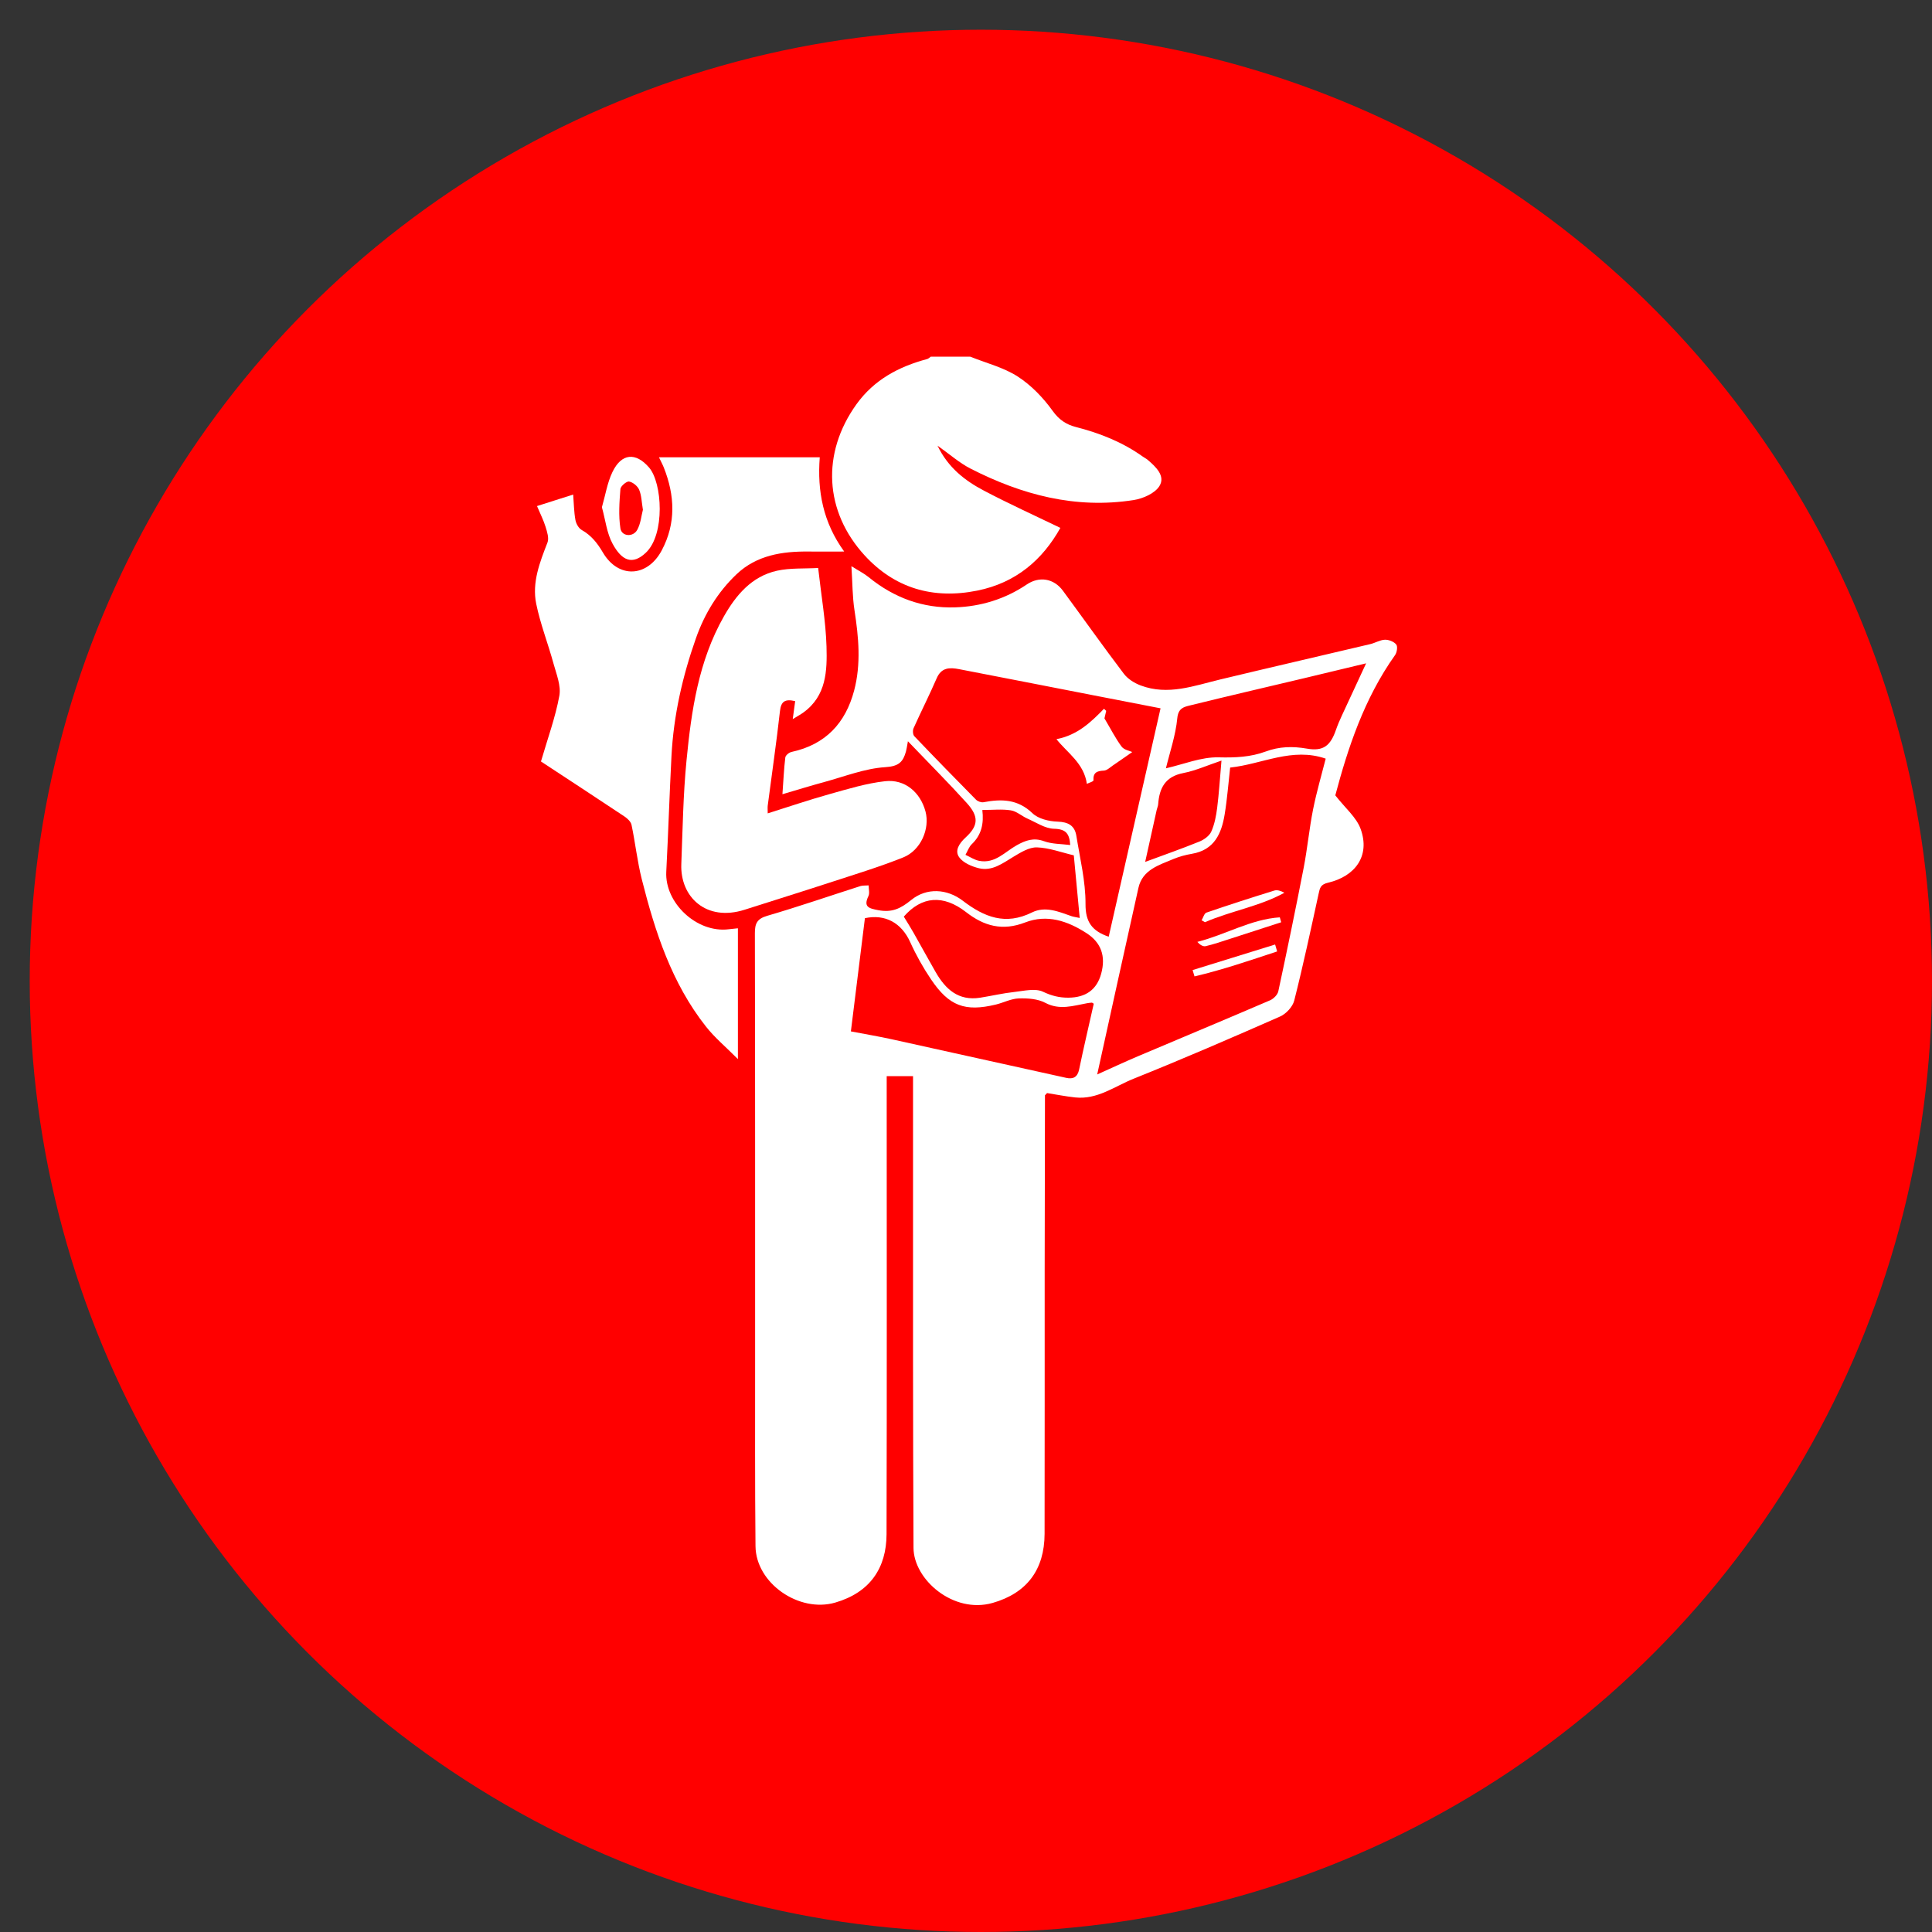<svg width="65" height="65" viewBox="0 0 65 65" fill="none" xmlns="http://www.w3.org/2000/svg">
<rect x="0" y="0" width="65" height="65" fill="#333333" stroke="none"/>
<circle cx="33" cy="33" r="32" fill="#FF0000"/>
<g clip-path="url(#clip0_294_569)">
<path d="M32.644 12C33.179 12.216 33.762 12.36 34.237 12.666C34.695 12.961 35.099 13.382 35.417 13.826C35.631 14.125 35.878 14.285 36.192 14.365C37.002 14.572 37.765 14.874 38.447 15.361C38.502 15.399 38.563 15.43 38.614 15.472C38.89 15.709 39.217 16.015 39.007 16.354C38.856 16.598 38.455 16.775 38.14 16.824C36.186 17.131 34.371 16.645 32.649 15.764C32.276 15.573 31.955 15.285 31.542 14.994C31.9 15.737 32.467 16.173 33.107 16.509C33.94 16.948 34.798 17.337 35.675 17.76C35.081 18.824 34.189 19.608 32.876 19.871C31.389 20.17 30.1 19.789 29.088 18.684C27.741 17.212 27.626 15.257 28.815 13.6C29.407 12.777 30.236 12.335 31.195 12.079C31.239 12.067 31.275 12.026 31.315 12C31.758 12 32.201 12 32.645 12H32.644Z" fill="white"/>
<path d="M35.157 36.846C35.154 38.828 35.148 40.808 35.147 42.789C35.145 45.727 35.151 48.665 35.144 51.603C35.14 52.812 34.547 53.6 33.395 53.929C32.075 54.305 30.739 53.143 30.734 52.076C30.722 49.972 30.721 47.867 30.718 45.763C30.716 42.73 30.718 39.697 30.718 36.663C30.718 36.516 30.718 36.37 30.718 36.205H29.832C29.832 36.364 29.832 36.511 29.832 36.657C29.832 41.644 29.84 46.631 29.827 51.618C29.823 52.749 29.275 53.576 28.101 53.917C26.886 54.27 25.43 53.27 25.418 52.018C25.397 49.913 25.406 47.809 25.405 45.705C25.404 40.937 25.408 36.168 25.397 31.4C25.397 31.074 25.465 30.913 25.813 30.811C26.865 30.504 27.901 30.146 28.945 29.812C29.02 29.788 29.108 29.796 29.225 29.788C29.225 29.915 29.264 30.05 29.218 30.146C29.04 30.516 29.233 30.562 29.549 30.622C30.002 30.708 30.294 30.576 30.657 30.279C31.174 29.857 31.864 29.901 32.389 30.302C33.118 30.86 33.829 31.139 34.718 30.699C35.167 30.477 35.614 30.671 36.049 30.823C36.111 30.845 36.179 30.852 36.326 30.884C36.257 30.159 36.193 29.473 36.127 28.777C35.713 28.68 35.301 28.523 34.885 28.509C34.622 28.502 34.334 28.682 34.09 28.829C33.73 29.046 33.382 29.316 32.938 29.212C32.695 29.153 32.406 29.03 32.271 28.842C32.111 28.62 32.271 28.375 32.486 28.177C32.919 27.78 32.939 27.472 32.526 27.016C31.904 26.33 31.248 25.672 30.546 24.939C30.513 25.116 30.503 25.199 30.481 25.279C30.385 25.628 30.245 25.782 29.789 25.81C29.096 25.853 28.416 26.125 27.733 26.31C27.276 26.434 26.824 26.574 26.324 26.721C26.358 26.255 26.374 25.867 26.421 25.483C26.43 25.412 26.547 25.316 26.631 25.298C27.779 25.05 28.447 24.325 28.736 23.235C28.974 22.337 28.888 21.434 28.748 20.529C28.678 20.077 28.682 19.616 28.645 19.049C28.888 19.202 29.073 19.294 29.228 19.42C30.072 20.109 31.045 20.47 32.132 20.434C32.998 20.407 33.819 20.154 34.546 19.663C34.965 19.382 35.453 19.456 35.762 19.876C36.446 20.805 37.112 21.747 37.81 22.667C37.942 22.842 38.165 22.982 38.376 23.061C39.294 23.408 40.17 23.072 41.053 22.86C42.734 22.456 44.417 22.069 46.099 21.671C46.267 21.632 46.428 21.529 46.595 21.523C46.724 21.519 46.898 21.588 46.975 21.684C47.029 21.753 46.999 21.95 46.935 22.04C45.887 23.514 45.342 25.189 44.925 26.759C45.259 27.188 45.634 27.496 45.776 27.887C46.109 28.803 45.585 29.486 44.683 29.697C44.429 29.756 44.406 29.872 44.364 30.066C44.102 31.267 43.845 32.471 43.543 33.663C43.49 33.872 43.27 34.11 43.066 34.2C41.433 34.919 39.795 35.628 38.14 36.292C37.505 36.546 36.92 37.002 36.174 36.922C35.856 36.888 35.542 36.825 35.227 36.775C35.205 36.799 35.184 36.822 35.161 36.846H35.157ZM36.914 36.149C37.392 35.935 37.833 35.728 38.281 35.538C39.763 34.91 41.249 34.291 42.728 33.655C42.846 33.605 42.981 33.47 43.007 33.353C43.304 31.97 43.591 30.584 43.861 29.195C43.987 28.542 44.048 27.878 44.178 27.227C44.296 26.639 44.466 26.06 44.602 25.524C43.474 25.132 42.466 25.709 41.387 25.824C41.328 26.342 41.289 26.875 41.202 27.402C41.096 28.041 40.859 28.596 40.101 28.725C39.891 28.761 39.678 28.817 39.482 28.899C38.992 29.106 38.438 29.261 38.301 29.872C37.838 31.941 37.386 34.012 36.914 36.149ZM39.047 23.831C38.281 23.682 37.543 23.54 36.806 23.396C35.291 23.102 33.778 22.803 32.262 22.512C31.954 22.453 31.672 22.452 31.515 22.817C31.27 23.384 30.988 23.937 30.735 24.502C30.702 24.575 30.711 24.717 30.762 24.77C31.447 25.488 32.141 26.199 32.839 26.906C32.896 26.963 33.013 27.004 33.089 26.99C33.694 26.875 34.242 26.884 34.736 27.36C34.93 27.548 35.291 27.634 35.58 27.643C35.948 27.655 36.159 27.781 36.213 28.122C36.335 28.884 36.525 29.65 36.521 30.413C36.517 31.019 36.739 31.322 37.301 31.515C37.881 28.962 38.459 26.413 39.045 23.832L39.047 23.831ZM36.799 33.77C36.756 33.745 36.745 33.732 36.734 33.733C36.681 33.737 36.627 33.742 36.575 33.752C36.106 33.836 35.656 33.997 35.167 33.739C34.914 33.604 34.573 33.581 34.275 33.591C34.017 33.599 33.764 33.734 33.505 33.797C32.468 34.047 31.931 33.85 31.325 32.952C31.057 32.556 30.82 32.132 30.623 31.697C30.328 31.046 29.781 30.746 29.099 30.891C28.942 32.159 28.785 33.425 28.627 34.7C29.133 34.797 29.57 34.87 30.002 34.965C31.961 35.396 33.918 35.834 35.875 36.264C36.102 36.315 36.252 36.241 36.306 35.982C36.458 35.246 36.632 34.513 36.798 33.77H36.799ZM30.407 30.838C30.531 31.041 30.637 31.208 30.735 31.381C30.985 31.821 31.226 32.265 31.478 32.703C31.807 33.276 32.24 33.682 32.975 33.567C33.359 33.506 33.739 33.416 34.125 33.374C34.45 33.338 34.83 33.242 35.091 33.366C35.379 33.503 35.639 33.567 35.941 33.566C36.531 33.563 36.9 33.296 37.047 32.763C37.211 32.167 37.046 31.711 36.552 31.393C35.914 30.982 35.226 30.75 34.489 31.035C33.73 31.329 33.109 31.16 32.502 30.687C31.731 30.087 31.006 30.152 30.407 30.839V30.838ZM39.226 25.849C39.822 25.714 40.416 25.464 41.004 25.48C41.557 25.494 42.074 25.472 42.58 25.285C43.04 25.114 43.487 25.103 43.972 25.187C44.527 25.284 44.763 25.087 44.948 24.552C45.004 24.391 45.072 24.234 45.143 24.08C45.407 23.507 45.673 22.936 45.961 22.317C45.224 22.494 44.54 22.659 43.856 22.822C42.581 23.125 41.306 23.42 40.034 23.734C39.831 23.784 39.641 23.825 39.609 24.161C39.553 24.744 39.355 25.313 39.226 25.849ZM41.096 25.589C40.629 25.746 40.228 25.927 39.809 26.009C39.197 26.128 39.005 26.519 38.965 27.059C38.96 27.124 38.929 27.187 38.915 27.252C38.785 27.838 38.655 28.425 38.528 28.998C39.159 28.765 39.762 28.553 40.352 28.314C40.508 28.251 40.687 28.123 40.752 27.979C40.862 27.732 40.916 27.451 40.95 27.18C41.011 26.702 41.04 26.221 41.095 25.59L41.096 25.589ZM33.049 27.25C33.106 27.716 33.018 28.092 32.696 28.4C32.598 28.493 32.552 28.639 32.482 28.76C32.635 28.829 32.781 28.93 32.941 28.962C33.477 29.067 33.809 28.657 34.212 28.435C34.504 28.274 34.773 28.173 35.124 28.301C35.393 28.4 35.704 28.391 36.006 28.43C35.982 28.048 35.862 27.892 35.463 27.883C35.16 27.876 34.859 27.669 34.563 27.539C34.373 27.454 34.203 27.294 34.008 27.263C33.713 27.216 33.406 27.251 33.05 27.251L33.049 27.25Z" fill="white"/>
<path d="M18.2 25.62C18.423 24.852 18.684 24.143 18.818 23.412C18.881 23.073 18.721 22.684 18.623 22.328C18.439 21.653 18.179 20.995 18.04 20.313C17.894 19.595 18.16 18.919 18.42 18.251C18.476 18.105 18.407 17.893 18.355 17.724C18.286 17.501 18.178 17.288 18.067 17.026C18.459 16.901 18.834 16.781 19.284 16.639C19.308 16.946 19.31 17.223 19.359 17.492C19.381 17.616 19.466 17.771 19.57 17.83C19.895 18.014 20.098 18.272 20.286 18.592C20.806 19.473 21.781 19.425 22.264 18.516C22.749 17.604 22.705 16.67 22.334 15.732C22.292 15.625 22.235 15.523 22.17 15.385H27.58C27.492 16.522 27.692 17.577 28.402 18.556C27.974 18.556 27.596 18.56 27.216 18.556C26.316 18.545 25.454 18.68 24.779 19.321C24.15 19.919 23.706 20.648 23.417 21.465C22.962 22.752 22.662 24.072 22.591 25.437C22.524 26.735 22.483 28.034 22.416 29.331C22.363 30.377 23.441 31.398 24.518 31.264C24.613 31.252 24.707 31.243 24.826 31.231V35.632C24.421 35.224 24.047 34.913 23.753 34.54C22.597 33.077 22.04 31.351 21.593 29.585C21.441 28.982 21.375 28.36 21.247 27.751C21.225 27.645 21.11 27.537 21.01 27.47C20.08 26.85 19.143 26.239 18.2 25.619V25.62Z" fill="white"/>
<path d="M27.526 19.11C27.631 20.046 27.781 20.897 27.807 21.751C27.83 22.564 27.806 23.41 27.029 23.971C26.932 24.042 26.823 24.099 26.671 24.193C26.705 23.941 26.728 23.766 26.753 23.589C26.412 23.508 26.277 23.596 26.241 23.924C26.122 24.985 25.968 26.041 25.83 27.099C25.821 27.165 25.829 27.233 25.829 27.365C26.547 27.139 27.224 26.909 27.91 26.717C28.525 26.545 29.147 26.353 29.778 26.283C30.444 26.208 30.963 26.655 31.137 27.3C31.292 27.878 30.982 28.61 30.385 28.848C29.568 29.174 28.722 29.43 27.884 29.704C26.944 30.011 25.998 30.304 25.055 30.606C23.758 31.021 22.878 30.175 22.922 29.07C22.967 27.908 22.984 26.742 23.097 25.585C23.26 23.91 23.501 22.238 24.355 20.737C24.758 20.028 25.285 19.391 26.143 19.201C26.588 19.104 27.064 19.136 27.528 19.109L27.526 19.11Z" fill="white"/>
<path d="M20.25 17.067C20.369 16.655 20.431 16.243 20.604 15.883C20.909 15.246 21.388 15.209 21.837 15.729C22.284 16.247 22.382 17.976 21.731 18.593C21.281 19.021 20.923 18.871 20.61 18.294C20.414 17.935 20.37 17.495 20.251 17.067H20.25ZM21.63 17.15C21.586 16.887 21.584 16.666 21.503 16.476C21.451 16.354 21.293 16.223 21.164 16.201C21.079 16.187 20.881 16.356 20.873 16.452C20.839 16.892 20.806 17.345 20.873 17.777C20.915 18.05 21.298 18.081 21.439 17.827C21.556 17.615 21.577 17.352 21.63 17.15Z" fill="white"/>
<path d="M40.427 30.962C40.48 30.873 40.514 30.731 40.589 30.704C41.345 30.444 42.107 30.199 42.872 29.962C42.968 29.932 43.086 29.967 43.212 30.036C42.37 30.498 41.41 30.648 40.54 31.026C40.502 31.006 40.466 30.984 40.428 30.963L40.427 30.962Z" fill="white"/>
<path d="M43.103 31.029C42.524 31.217 41.945 31.405 41.365 31.592C41.099 31.677 40.834 31.77 40.561 31.833C40.475 31.852 40.367 31.785 40.283 31.689C41.238 31.446 42.088 30.925 43.058 30.863C43.073 30.918 43.089 30.973 43.104 31.028L43.103 31.029Z" fill="white"/>
<path d="M42.968 32.01C42.048 32.315 41.132 32.627 40.188 32.85C40.167 32.779 40.145 32.708 40.124 32.637C41.049 32.35 41.975 32.064 42.9 31.777C42.922 31.855 42.946 31.932 42.968 32.01Z" fill="white"/>
<path d="M38.092 25.302C37.847 25.472 37.651 25.613 37.45 25.747C37.35 25.814 37.247 25.92 37.14 25.926C36.907 25.937 36.773 25.989 36.788 26.256C36.79 26.292 36.634 26.338 36.566 26.372C36.471 25.676 35.896 25.319 35.543 24.868C36.247 24.734 36.701 24.3 37.142 23.846C37.167 23.869 37.192 23.893 37.217 23.916C37.189 24.036 37.16 24.157 37.158 24.169C37.376 24.536 37.532 24.846 37.736 25.12C37.819 25.23 38.008 25.262 38.09 25.3L38.092 25.302Z" fill="white"/>
</g>
<defs>
<clipPath id="clip0_294_569">
<rect width="29" height="42" fill="white" transform="translate(18 12)"/>
</clipPath>
</defs>
</svg>
